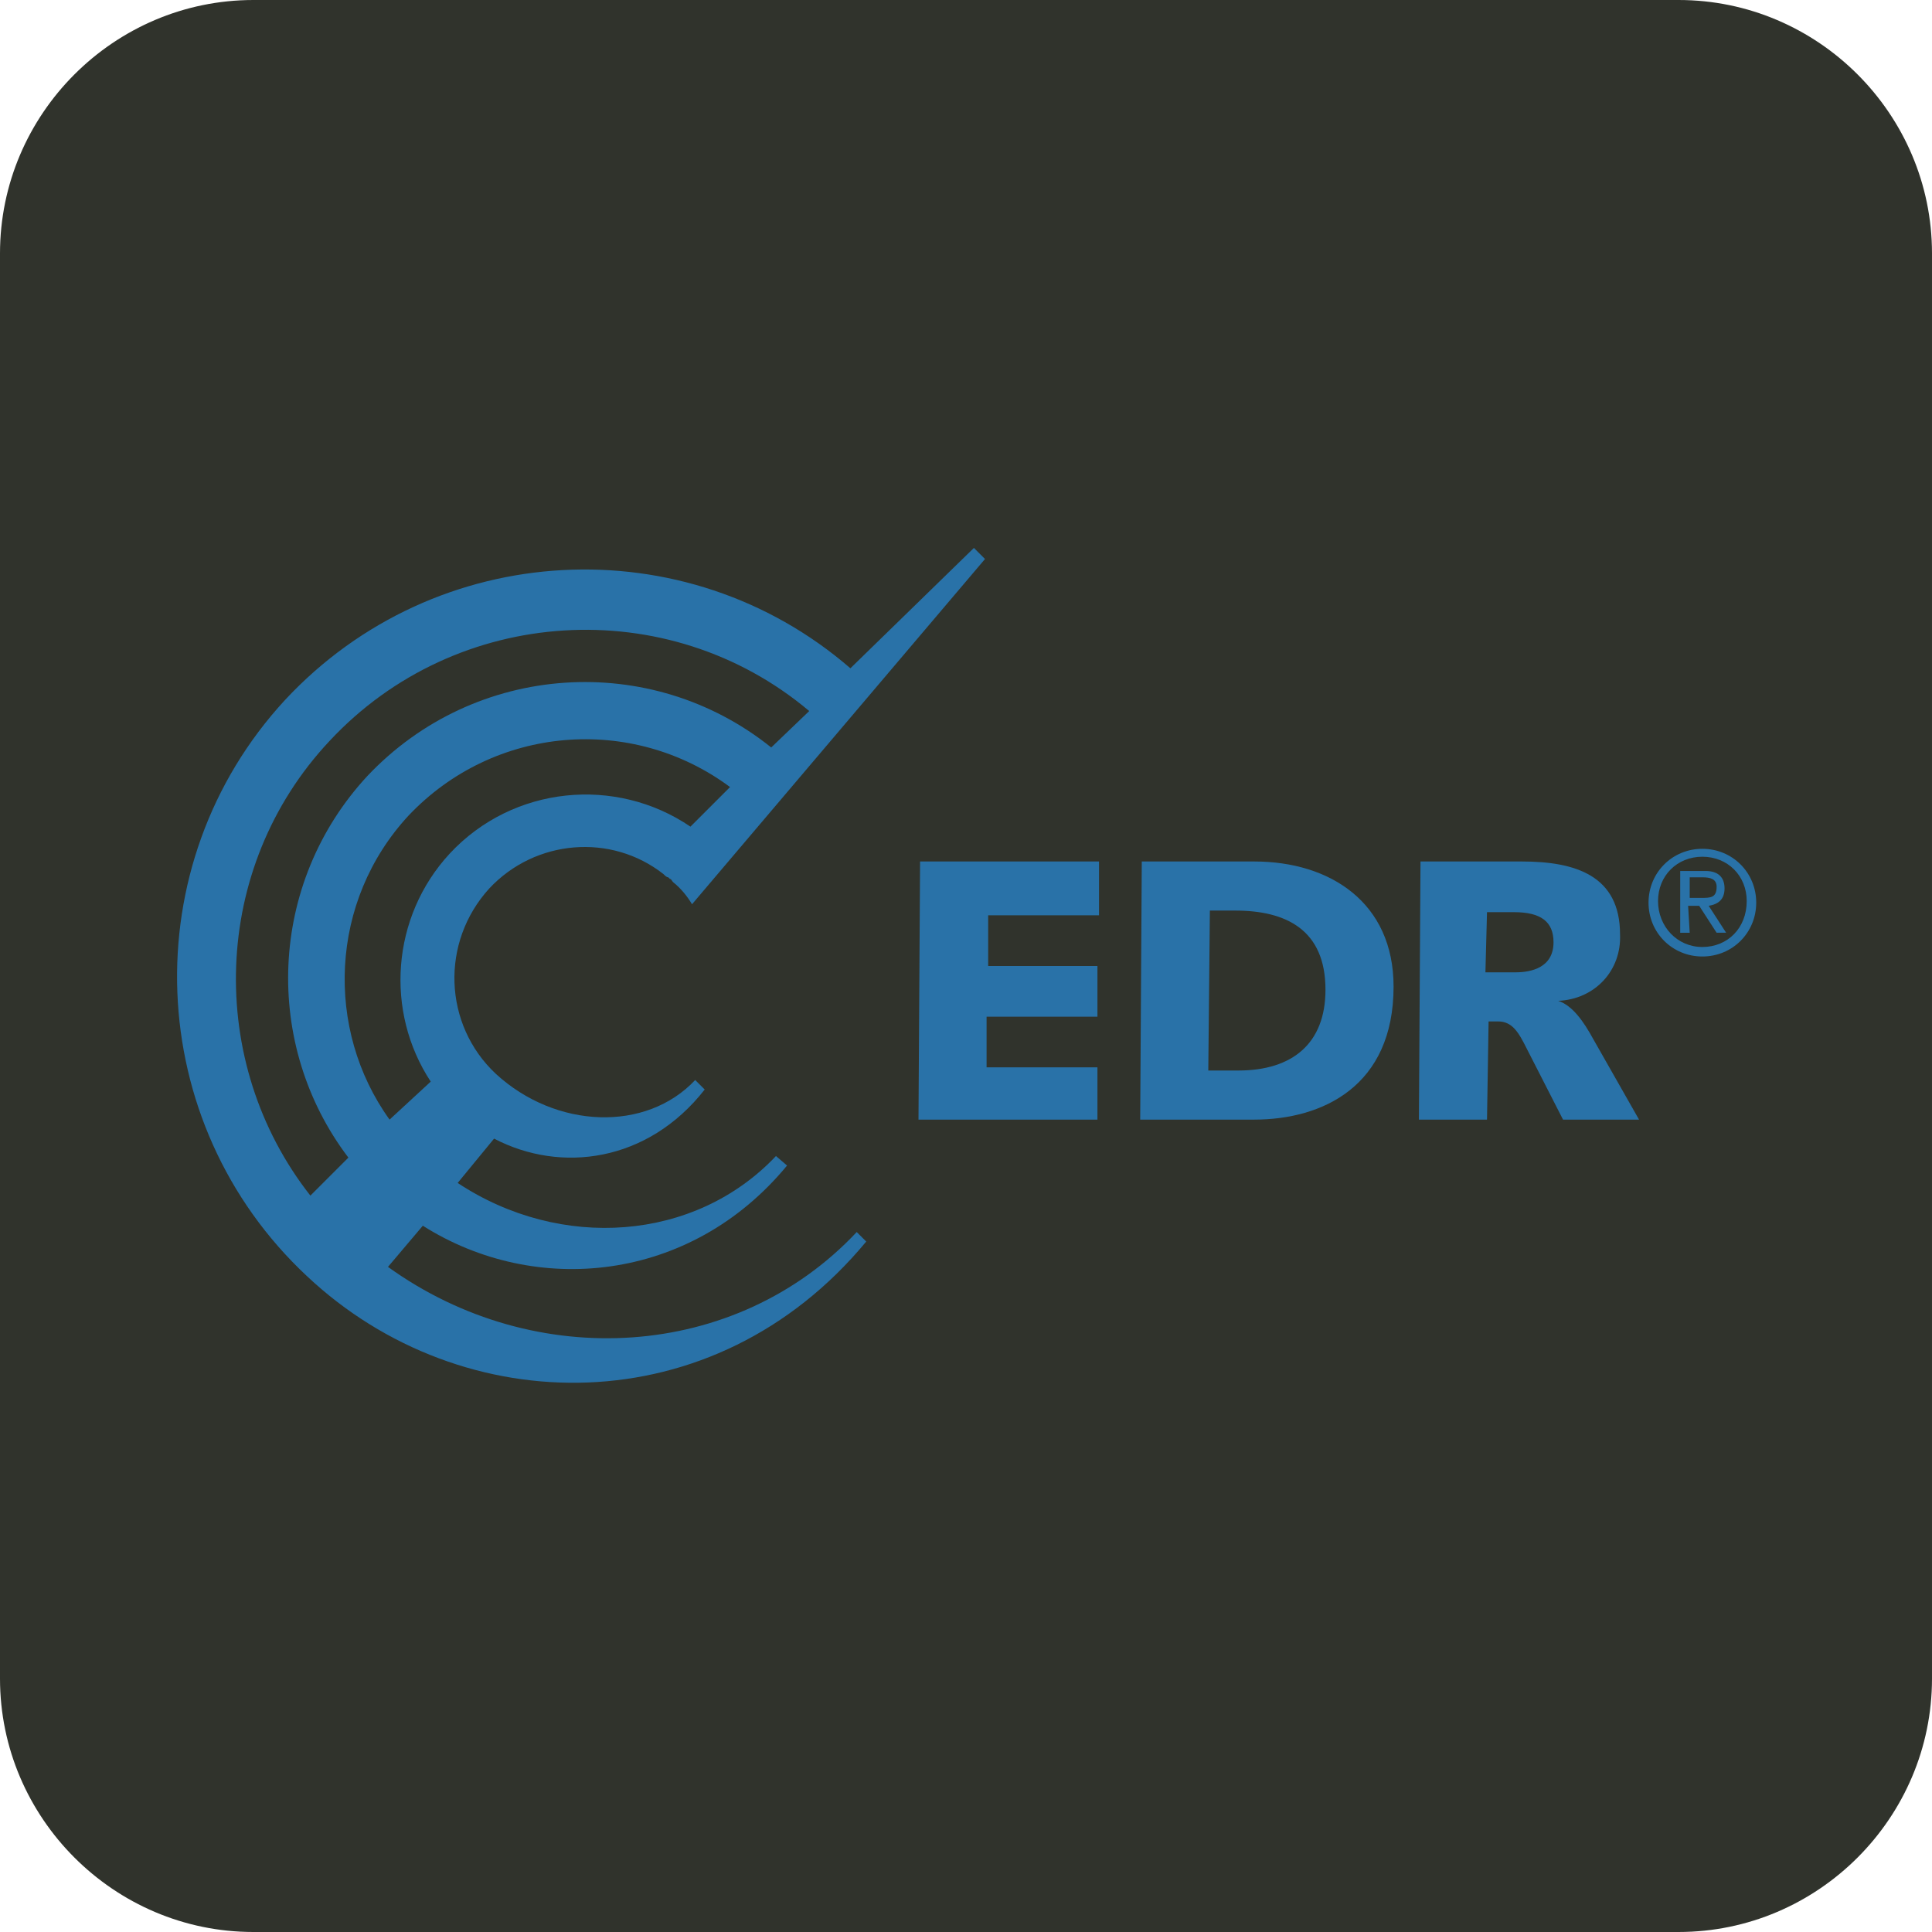 <svg xmlns="http://www.w3.org/2000/svg" xmlns:xlink="http://www.w3.org/1999/xlink" id="layer" x="0px" y="0px" viewBox="0 0 122 122" style="enable-background:new 0 0 122 122;" xml:space="preserve"><style type="text/css">	.st0{fill:#30332C;}	.st1{fill:#2972A8;}</style><path class="st0" d="M16,0h90c8.8,0,16,7.2,16,16v90c0,8.8-7.2,16-16,16H16c-8.8,0-16-7.2-16-16V16C0,7.2,7.2,0,16,0z"></path><g>	<g>		<path class="st1" d="M19.3,80.7C19.3,80.7,19.3,80.7,19.3,80.7C19.3,80.7,19.3,80.7,19.3,80.7L19.3,80.7z M24.6,70.7   c-4.1-5.7-3.8-13.8,1.2-19.2c5.4-5.7,14.1-6.4,20.3-1.8l-2.5,2.5c-4.7-3.2-11.2-2.6-15.2,1.7c-3.7,4-4.1,10-1.2,14.4L24.6,70.7z    M19.6,75.5c-6.6-8.4-6.3-20.7,1.2-28.7c8-8.6,21.4-9.4,30.3-1.9l-2.4,2.3C41.1,41.1,30,41.8,23.2,49c-6.3,6.8-6.6,17-1.2,24.1   L19.6,75.5z M54.7,78.4l-0.6-0.6c-7.6,8.1-20.3,8.9-29.6,2.2l2.2-2.6c7.1,4.5,16.9,3.6,23-3.8L49,73c-5.1,5.4-13.6,6-20.1,1.7   l2.3-2.8c4.2,2.2,9.7,1.5,13.3-3.1l-0.6-0.6c-3.1,3.3-8.8,3.1-12.6-0.4c-3.3-3.1-3.5-8.3-0.4-11.7c2.9-3.1,7.7-3.5,11-0.9l0,0   c0.1,0.1,0.2,0.2,0.3,0.2c0,0,0.1,0.1,0.1,0.1c0.1,0,0.1,0.1,0.2,0.2c0.5,0.4,0.9,0.9,1.2,1.4l18.5-21.8l-0.7-0.7l-7.8,7.6   c-10.4-9-26.2-8.2-35.7,2C8.4,54.6,9,70.9,19.4,80.6C29.2,89.8,45.1,90,54.7,78.4"></path>	</g>	<polygon class="st1" points="58.1,54.4 69.4,54.4 69.4,57.8 62.4,57.8 62.4,61 69.3,61 69.3,64.2 62.3,64.2 62.3,67.4 69.3,67.4   69.3,70.7 58,70.7  "></polygon>	<g>		<path class="st1" d="M76.3,67.6h1.9c3.4,0,5.5-1.7,5.5-5.1c0-3.8-2.5-5-5.7-5h-1.6L76.3,67.6z M72.1,54.4h7.1   c4.8,0,8.8,2.6,8.8,7.9c0,6.3-4.5,8.4-8.8,8.4H72L72.1,54.4z"></path>		<path class="st1" d="M93.8,61.4h1.9c1,0,2.4-0.3,2.4-1.9c0-1.3-0.8-1.9-2.5-1.9h-1.7L93.8,61.4z M93.9,70.7h-4.3l0.1-16.3h6.4   c3.4,0,6.2,0.9,6.2,4.6c0.1,2.3-1.6,4.1-3.9,4.2v0c0.9,0.3,1.6,1.3,2.2,2.4l2.9,5.1h-4.8l-2.3-4.5c-0.5-1-0.9-1.7-1.8-1.7H94   L93.9,70.7z"></path>		<path class="st1" d="M107.4,56.7c0.6,0,1,0,1-0.7c0-0.5-0.4-0.6-0.9-0.6h-0.8v1.3H107.4z M106.7,58.9h-0.6v-3.9h1.6   c0.8,0,1.2,0.4,1.2,1.1c0,0.7-0.4,1-1,1.1l1.1,1.7h-0.6l-1.1-1.7h-0.7L106.7,58.9L106.7,58.9z M107.5,59.8c1.6,0,2.8-1.2,2.8-2.9   c0-1.6-1.2-2.8-2.8-2.8s-2.8,1.2-2.8,2.8C104.7,58.5,105.9,59.8,107.5,59.8 M107.5,53.6c1.9,0,3.4,1.5,3.4,3.4   c0,1.9-1.5,3.4-3.4,3.4s-3.4-1.5-3.4-3.4C104.1,55.1,105.6,53.6,107.5,53.6"></path>	</g></g></svg>